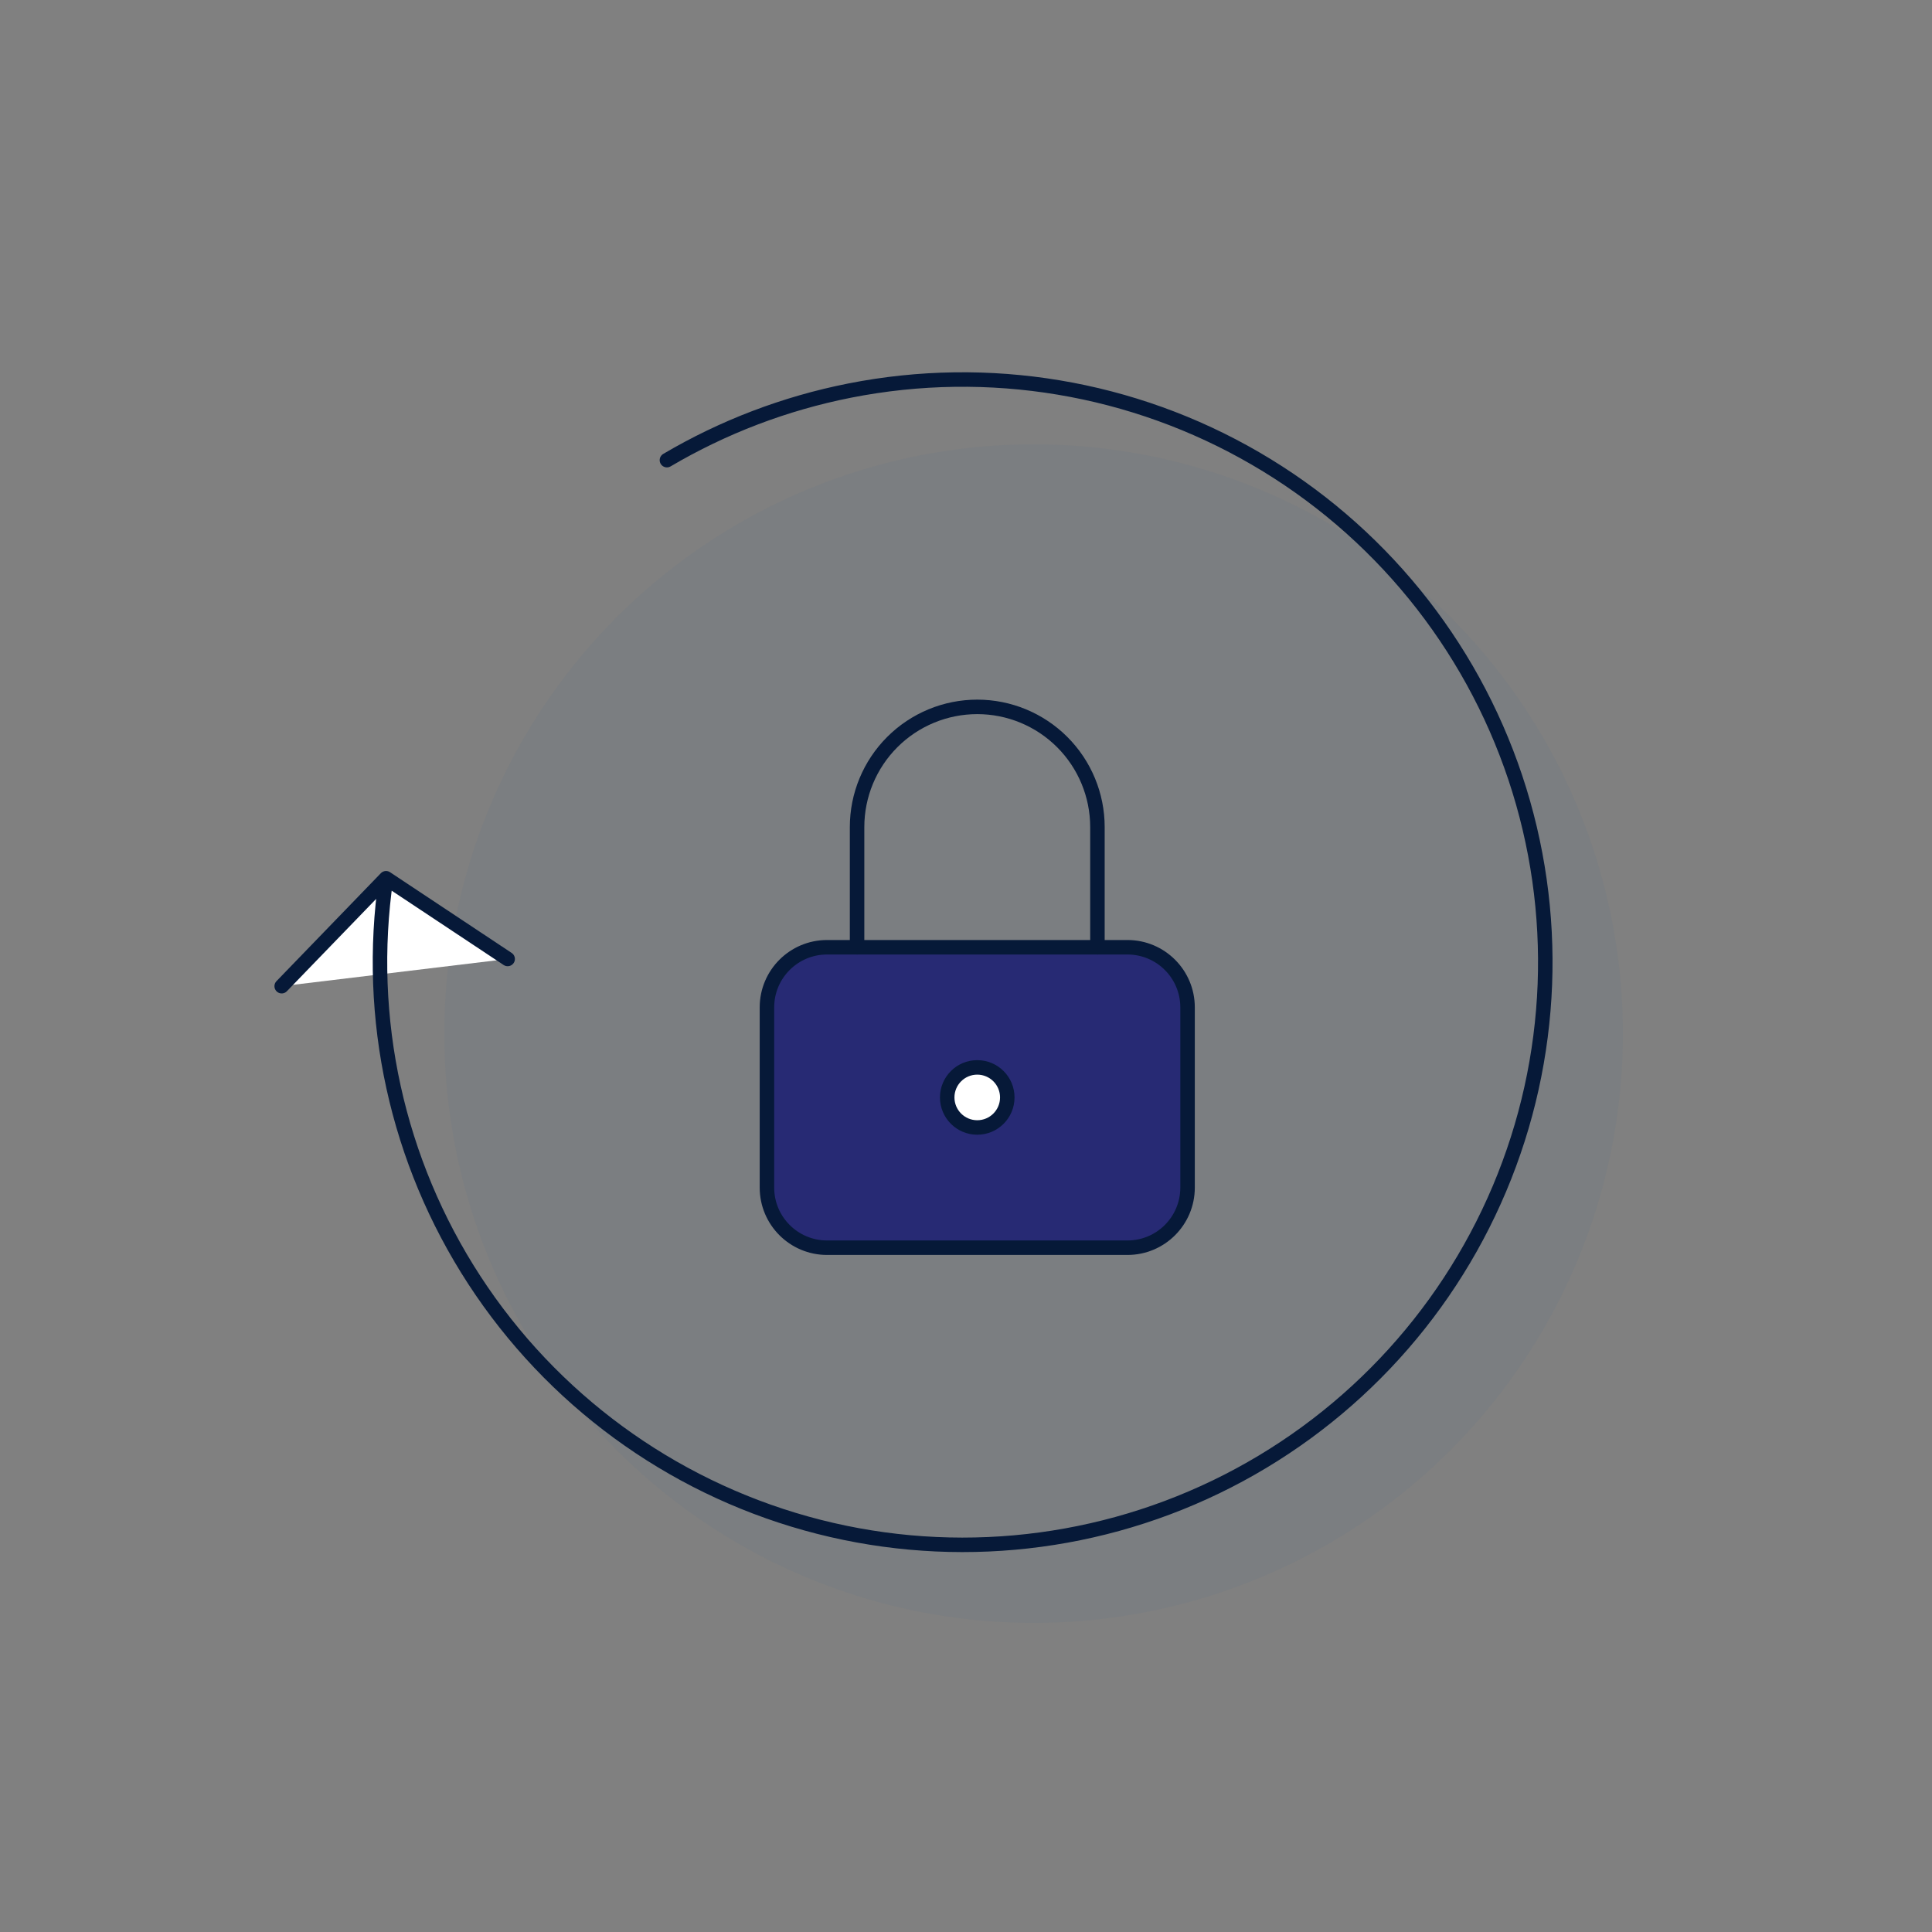 <svg width="100" height="100" viewBox="0 0 100 100" fill="none" xmlns="http://www.w3.org/2000/svg">
<rect x="0" y="0" width="100" height="100" fill="#808080" stroke="none"/>
<circle opacity="0.05" cx="53.5" cy="53.5" r="30.5" fill="#275499"/>
<path d="M58.358 49.03H42.807C41.09 49.03 39.697 50.423 39.697 52.14V61.471C39.697 63.188 41.09 64.581 42.807 64.581H58.358C60.075 64.581 61.468 63.188 61.468 61.471V52.14C61.468 50.423 60.075 49.03 58.358 49.03Z" fill="#272A74" stroke="#061938" stroke-width="0.75" stroke-linecap="round"/>
<path d="M50.582 58.358C51.441 58.358 52.137 57.662 52.137 56.803C52.137 55.944 51.441 55.248 50.582 55.248C49.724 55.248 49.027 55.944 49.027 56.803C49.027 57.662 49.724 58.358 50.582 58.358Z" fill="white" stroke="#061938" stroke-width="0.75" stroke-linecap="round"/>
<path d="M44.362 49.028V42.808C44.362 41.158 45.018 39.576 46.184 38.41C47.351 37.243 48.933 36.588 50.583 36.588C52.232 36.588 53.814 37.243 54.981 38.41C56.147 39.576 56.803 41.158 56.803 42.808V49.028" stroke="#061938" stroke-width="0.75" stroke-linecap="round"/>
<path d="M14.58 51.045L19.982 45.458L26.276 49.636" fill="white"/>
<path d="M19.982 45.458C18.926 52.717 20.551 60.112 24.553 66.258C28.555 72.405 34.661 76.883 41.727 78.853C48.792 80.823 56.334 80.15 62.939 76.961C69.544 73.771 74.761 68.284 77.612 61.526C80.464 54.767 80.754 47.202 78.43 40.245C76.105 33.288 71.325 27.416 64.983 23.73C58.642 20.043 51.174 18.794 43.978 20.217C40.618 20.881 37.424 22.106 34.52 23.817M19.982 45.458L14.58 51.045M19.982 45.458L26.276 49.636" stroke="#061938" stroke-width="0.75" stroke-linecap="round"/>
</svg>
